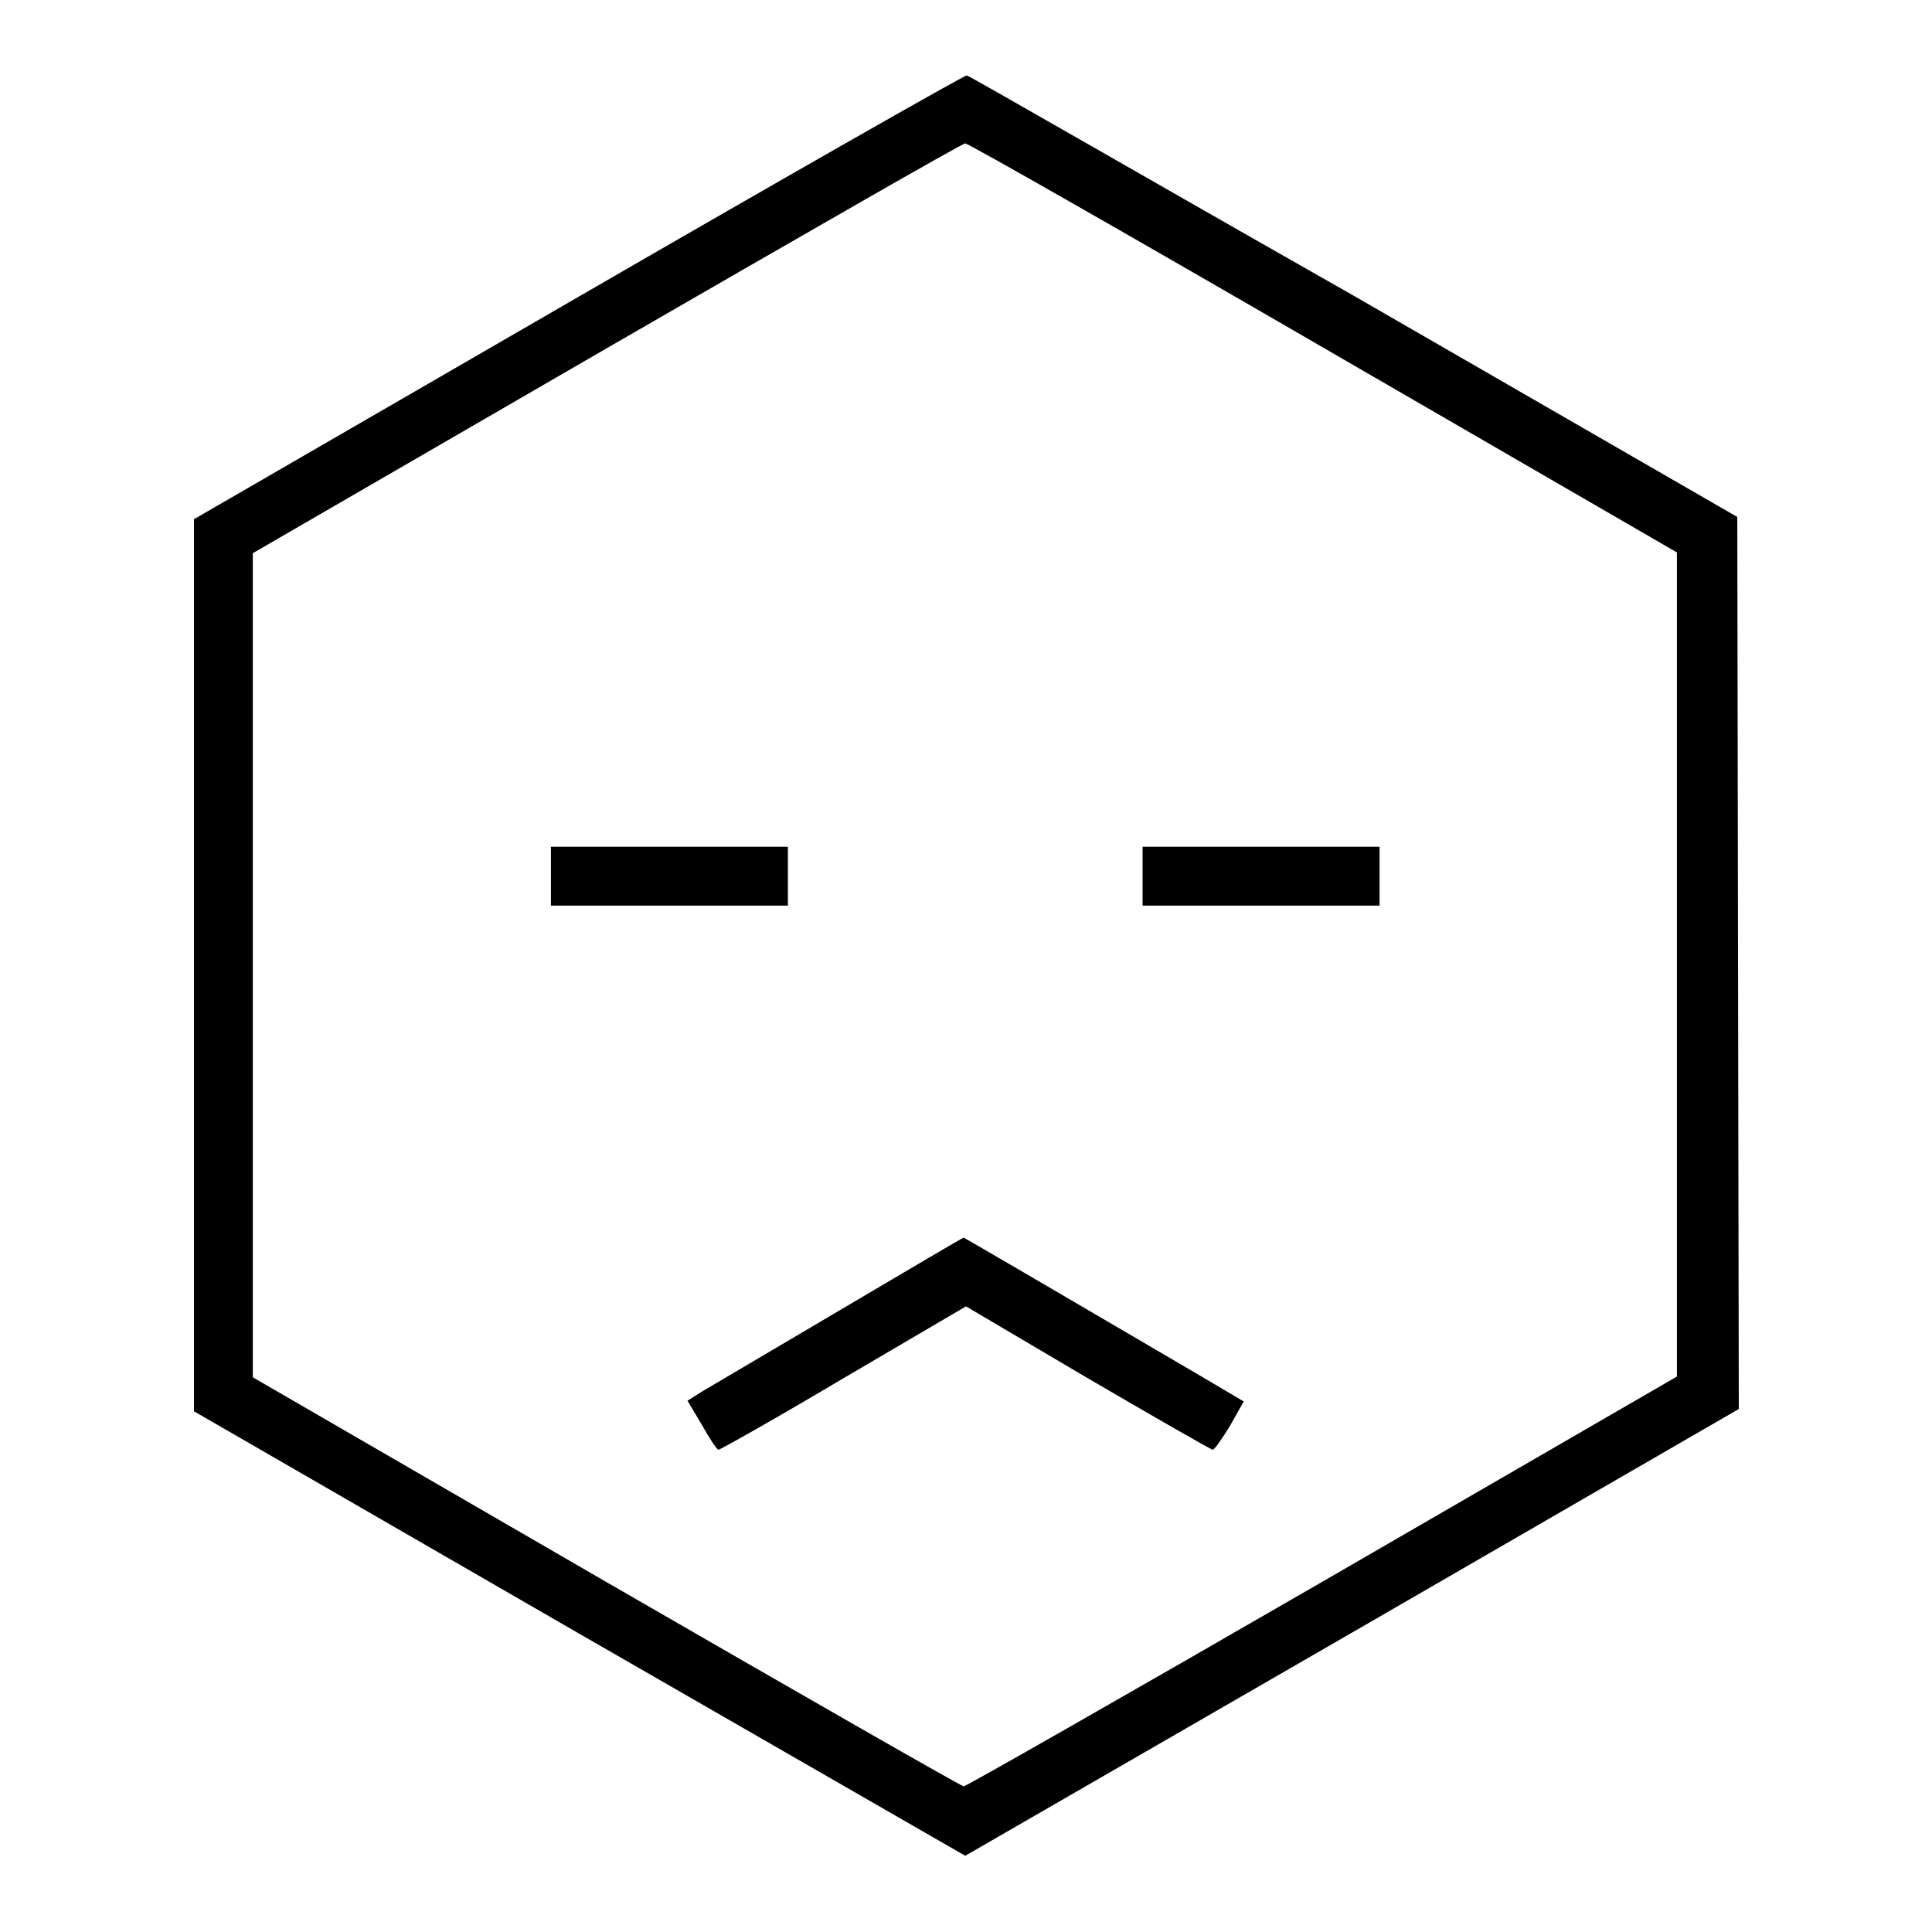 <?xml version="1.0" encoding="utf-8"?>
<!-- Svg Vector Icons : http://www.onlinewebfonts.com/icon -->
<!DOCTYPE svg PUBLIC "-//W3C//DTD SVG 1.1//EN" "http://www.w3.org/Graphics/SVG/1.1/DTD/svg11.dtd">
<svg version="1.1" xmlns="http://www.w3.org/2000/svg" xmlns:xlink="http://www.w3.org/1999/xlink" x="0px" y="0px" viewBox="0 0 256 256" enable-background="new 0 0 256 256" xml:space="preserve">
<g><g><g><path fill="#000000" d="M76.7,39.3l-51,29.5v59.1v59.1l51.1,29.5l51.1,29.4l51.3-29.6l51.2-29.6l-0.1-59.1l-0.1-59.1l-50.8-29.3C151.4,23.3,128.4,10,128.1,10C127.9,9.9,104.7,23.1,76.7,39.3z M175.4,46.1l46.8,27.1v54.6v54.6l-47,27.2c-25.8,14.9-47.2,27.1-47.5,27.1c-0.3,0-21.6-12.2-47.4-27.1l-46.8-27.1v-54.6V73.3l46.8-27.1C106.1,31.3,127.5,19,127.9,19C128.3,19,149.7,31.2,175.4,46.1z"/><path fill="#000000" d="M73,116.1v3.9h15.7h15.7v-3.9v-3.9H88.7H73V116.1L73,116.1z"/><path fill="#000000" d="M151.4,116.1v3.9h15.7h15.7v-3.9v-3.9h-15.7h-15.7V116.1z"/><path fill="#000000" d="M111.3,173.6c-9,5.3-17.3,10.2-18.3,10.8l-1.9,1.2l1.9,3.2c1,1.8,2,3.3,2.2,3.3s7.7-4.2,16.6-9.5l16.2-9.5l16.1,9.5c8.9,5.2,16.4,9.5,16.6,9.5c0.2,0,1.2-1.4,2.3-3.2l1.8-3.2l-6.6-3.9c-12.8-7.5-30.4-17.8-30.5-17.8C127.7,163.9,120.3,168.3,111.3,173.6z"/></g></g></g>
</svg>